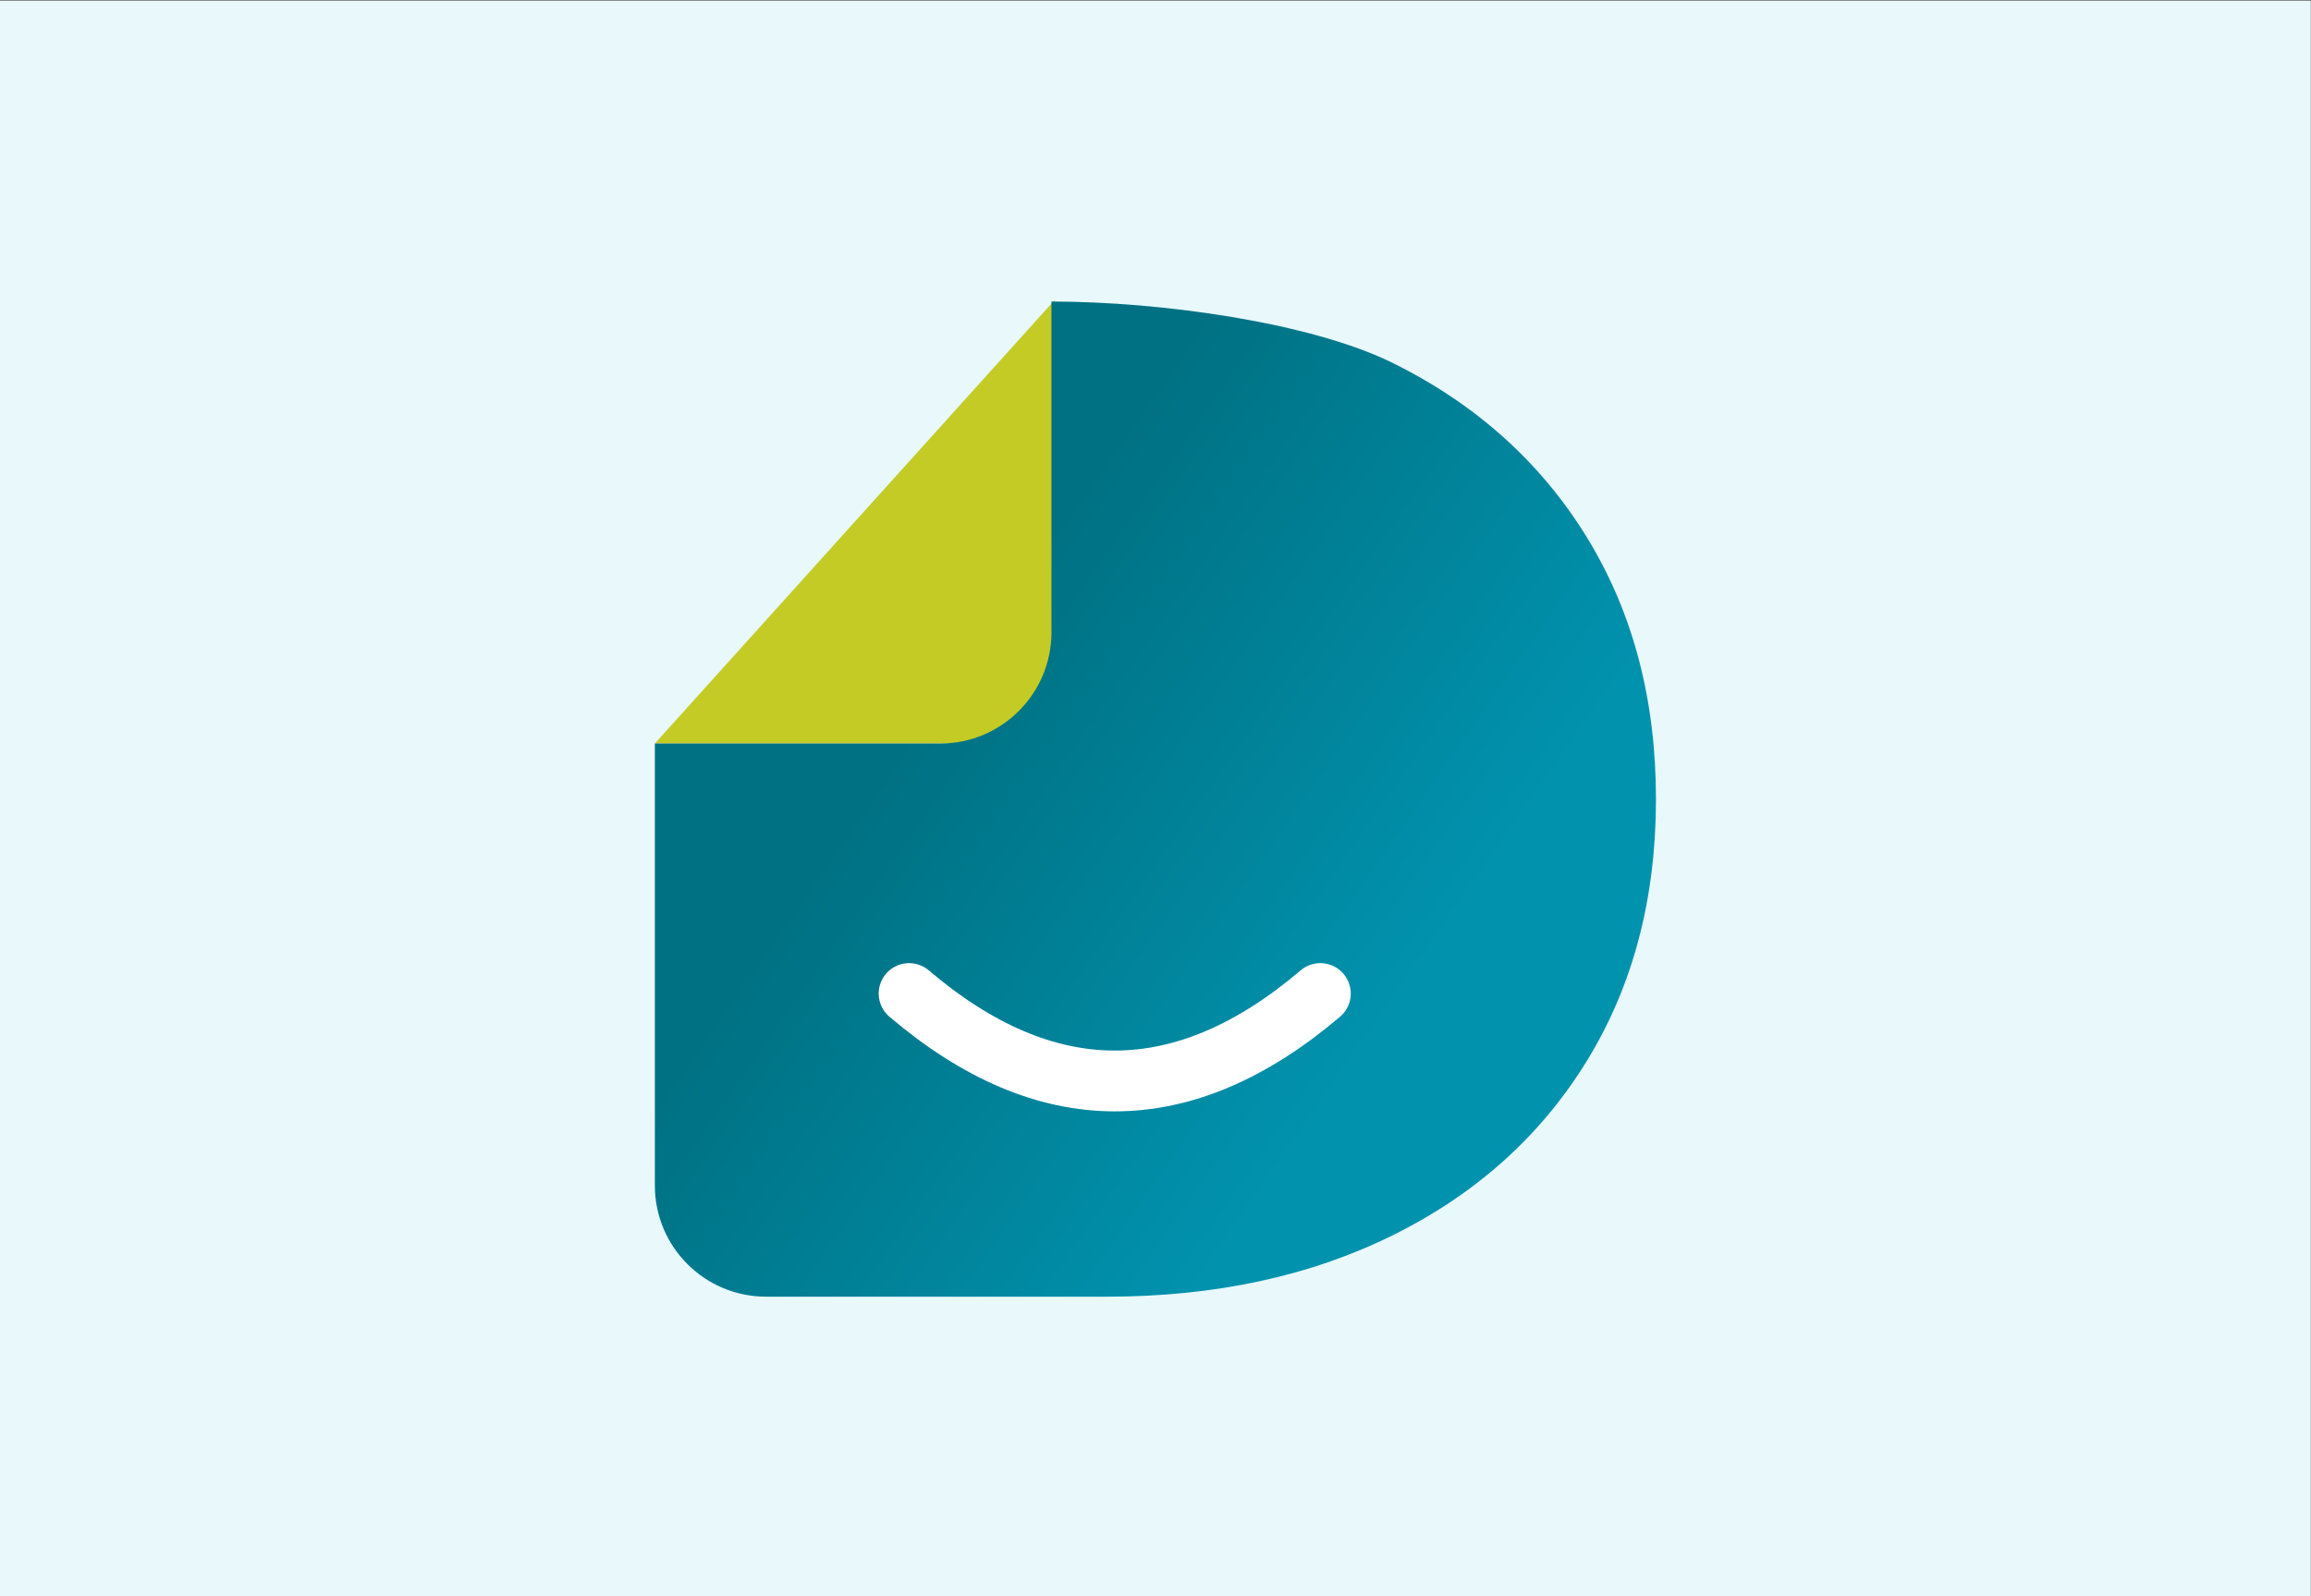 <?xml version="1.0" encoding="UTF-8"?>
<svg width="1579px" height="1091px" viewBox="0 0 1579 1091" version="1.1" xmlns="http://www.w3.org/2000/svg" xmlns:xlink="http://www.w3.org/1999/xlink">
    <rect x="0" y="0" width="1579" height="1091" fill="#333333" stroke="none"/>
    <title>Group 21</title>
    <defs>
        <linearGradient x1="75.916%" y1="68.292%" x2="30.172%" y2="36.423%" id="linearGradient-1">
            <stop stop-color="#0192AE" offset="0%"></stop>
            <stop stop-color="#007183" offset="100%"></stop>
        </linearGradient>
    </defs>
    <g id="Page-1" stroke="none" stroke-width="1" fill="none" fill-rule="evenodd">
        <g id="Group-21" transform="translate(0, 0.351)">
            <rect id="Rectangle" fill="#E8F8FB" x="0" y="0" width="1578.868" height="1090.649"></rect>
            <g id="Group-2-Copy" transform="translate(447.434, 204.8)">
                <g id="Group">
                    <polygon id="Rectangle" fill="#C4CB25" points="273.087 0 290.805 302.997 0 302.997"></polygon>
                    <path d="M270.971,227.006 L270.971,0.935 L270.971,0.935 C344.812,0.935 448.065,15.023 504.741,43.199 C561.418,71.375 605.463,111.049 636.878,162.219 C668.293,213.39 684,272.981 684,340.992 C684,409.003 668.293,468.594 636.878,519.765 C605.463,570.935 561.418,610.608 504.741,638.785 C448.065,666.961 382.807,681.049 308.966,681.049 L75.99,681.049 C34.022,681.049 3.35613453e-14,647.027 0,605.058 L0,302.997 L0,302.997 L194.98,302.997 C236.949,302.997 270.971,268.975 270.971,227.006 Z" id="Shape-Copy-7" fill="url(#linearGradient-1)" fill-rule="nonzero"></path>
                </g>
                <path d="M173.711,473.878 C220.541,513.706 267.371,533.619 314.201,533.619 C361.032,533.619 407.862,513.706 454.692,473.878" id="Path-3-Copy" stroke="#FFFFFF" stroke-width="41.56" stroke-linecap="round"></path>
            </g>
        </g>
    </g>
</svg>